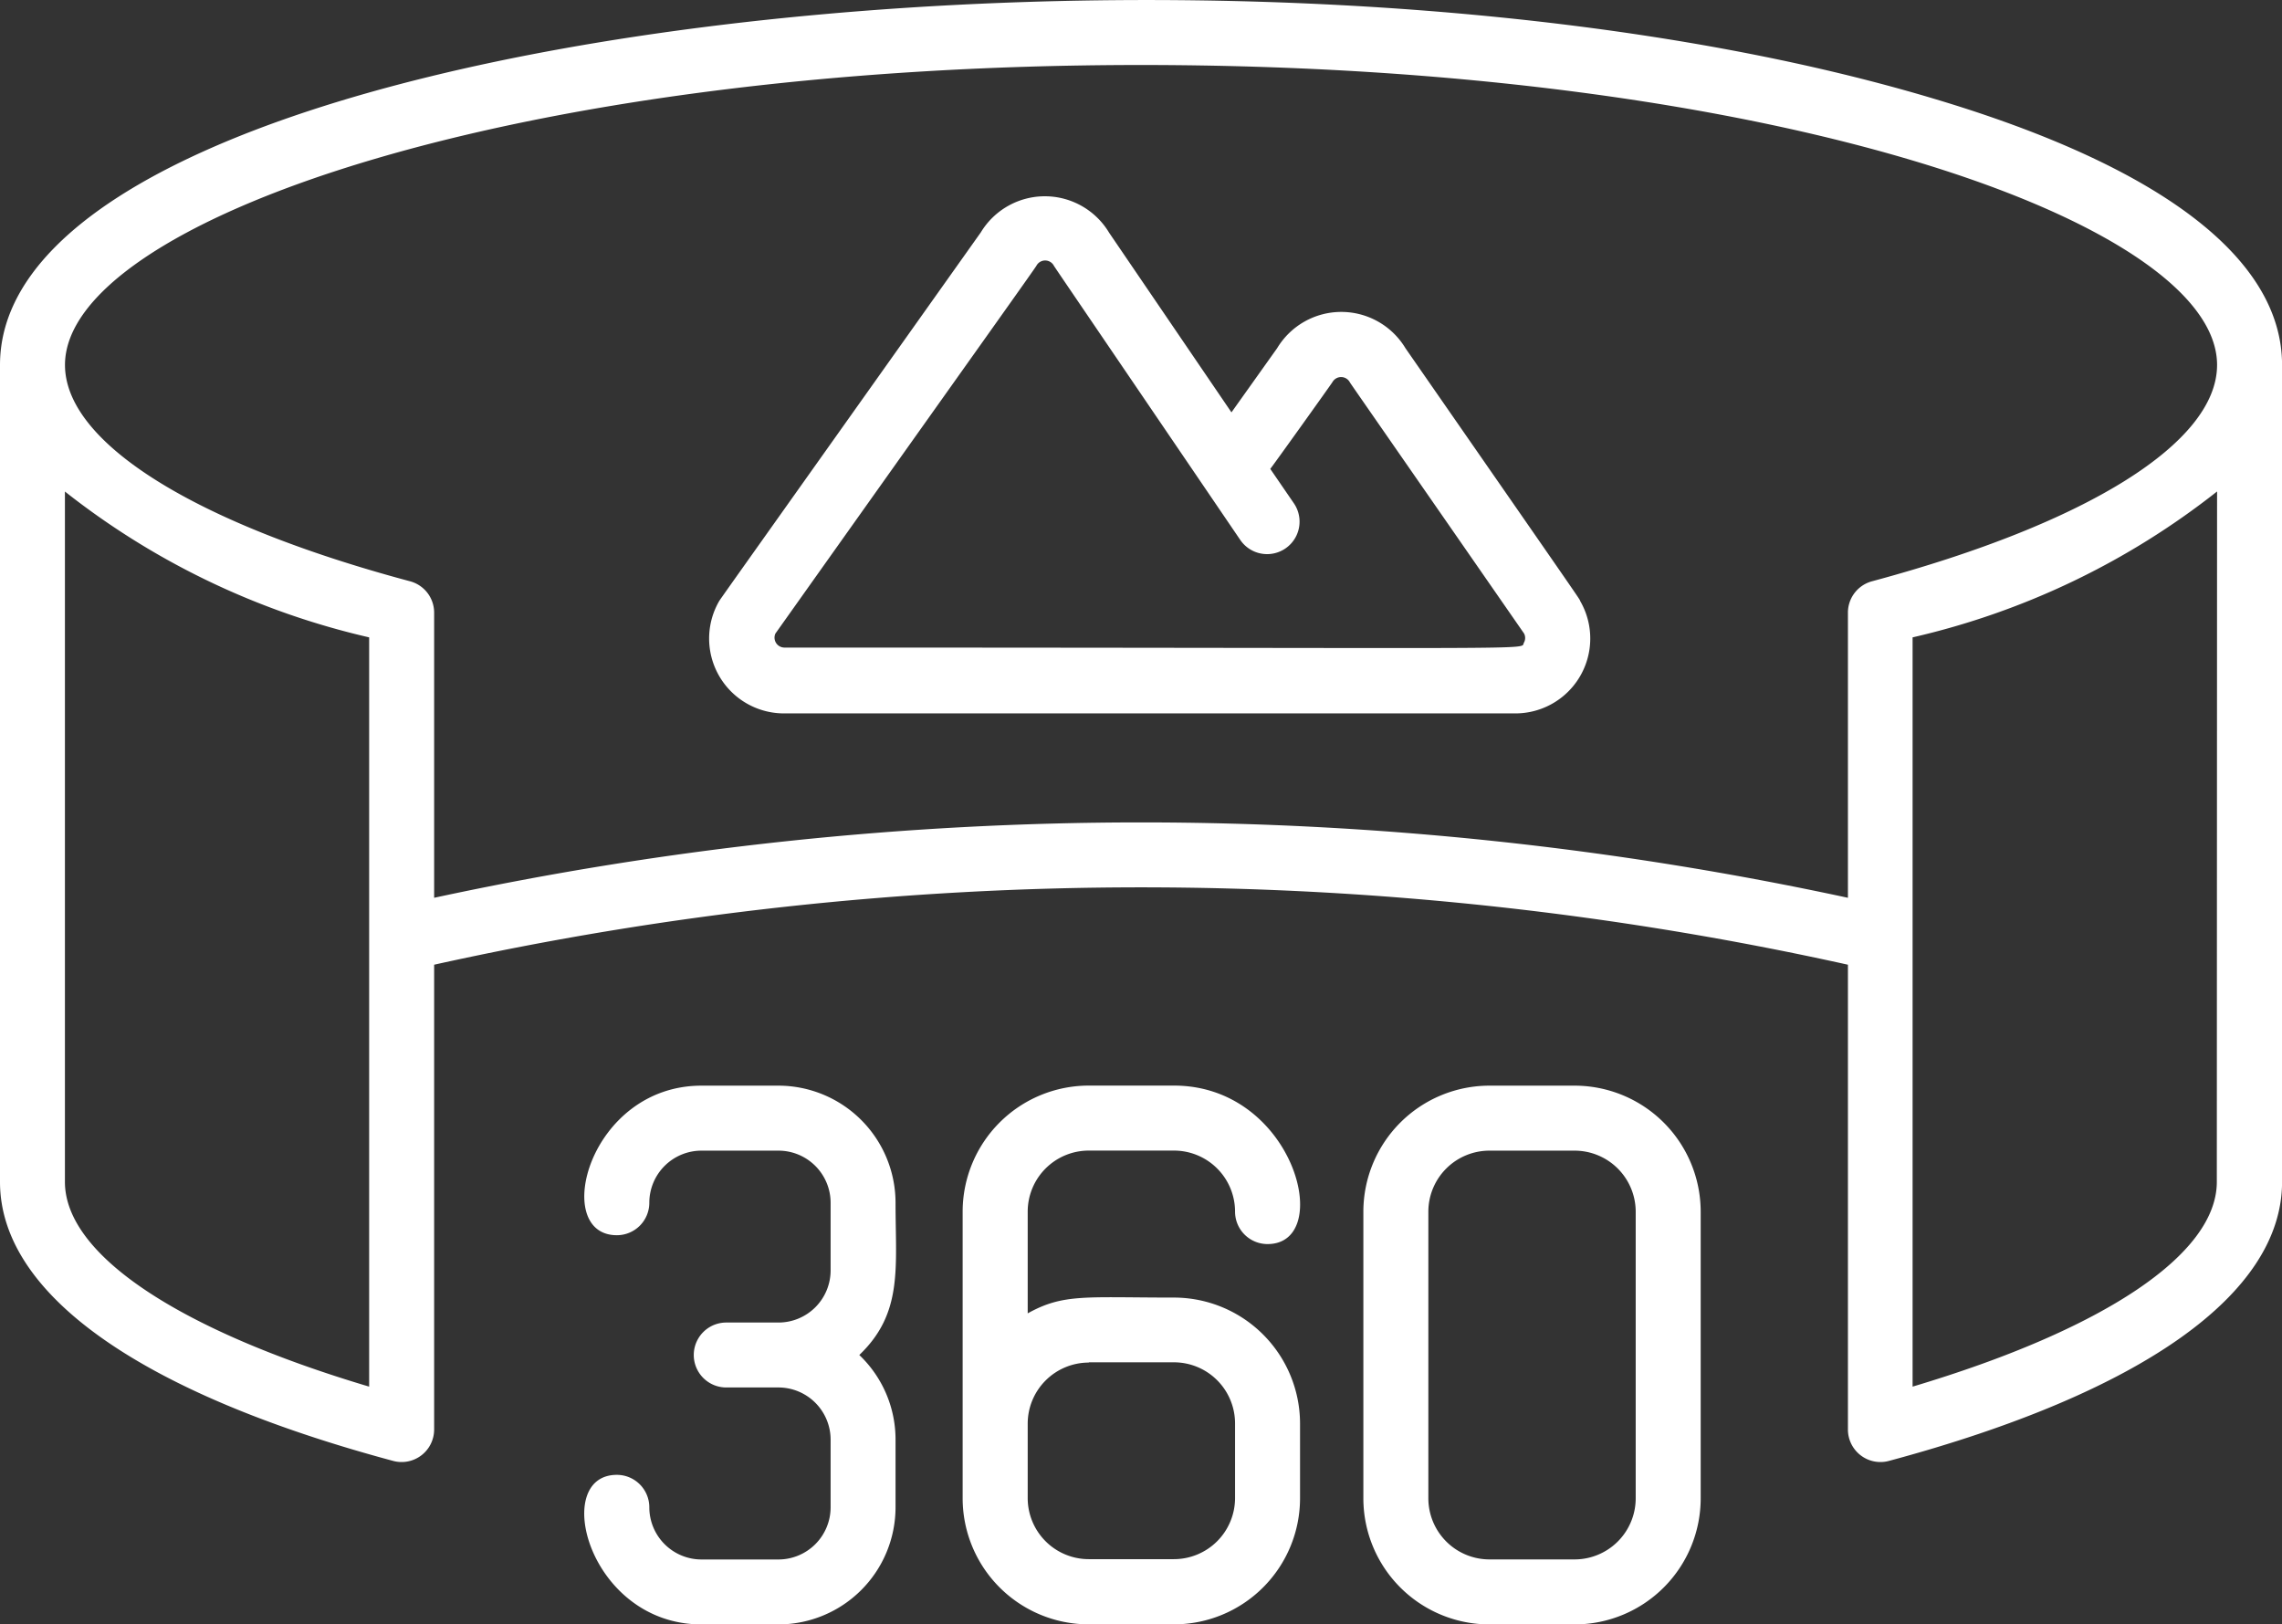 <svg xmlns="http://www.w3.org/2000/svg" xmlns:xlink="http://www.w3.org/1999/xlink" width="35.57" height="25.317" viewBox="0 0 35.57 25.317"><rect x="0" y="0" width="35.57" height="25.317" fill="#333333" stroke="none"/><defs><clipPath id="a"><rect width="35.57" height="25.317" fill="none"/></clipPath></defs><g clip-path="url(#a)"><path d="M16.974,17.933H18.3a.952.952,0,0,1,.951.951.506.506,0,0,0,.506.506c1.054,0,.42-2.47-1.458-2.47h-1.33a1.966,1.966,0,0,0-1.964,1.964v4.469a1.966,1.966,0,0,0,1.964,1.964H18.3a1.966,1.966,0,0,0,1.964-1.964V22.188A1.966,1.966,0,0,0,18.3,20.224c-1.388,0-1.723-.064-2.281.246V18.885A.952.952,0,0,1,16.974,17.933Zm0,3.3H18.3a.953.953,0,0,1,.951.951v1.166a.953.953,0,0,1-.951.951h-1.33a.952.952,0,0,1-.951-.951V22.188a.953.953,0,0,1,.951-.951m7.575-4.316h-1.33a1.966,1.966,0,0,0-1.964,1.964v4.469a1.966,1.966,0,0,0,1.964,1.964h1.33a1.966,1.966,0,0,0,1.964-1.964V18.885a1.966,1.966,0,0,0-1.964-1.964m.951,6.433a.953.953,0,0,1-.951.951h-1.33a.953.953,0,0,1-.951-.951V18.885a.952.952,0,0,1,.951-.951h1.33a.953.953,0,0,1,.951.951ZM12.134,16.921h-1.2c-1.759,0-2.351,2.331-1.319,2.331a.506.506,0,0,0,.506-.506.813.813,0,0,1,.813-.812h1.2a.813.813,0,0,1,.813.812V19.8a.813.813,0,0,1-.813.813h-.814a.506.506,0,1,0,0,1.012h.814a.814.814,0,0,1,.813.813v1.055a.814.814,0,0,1-.813.813h-1.2a.814.814,0,0,1-.813-.813.506.506,0,0,0-.506-.506c-1.035,0-.438,2.331,1.319,2.331h1.2a1.827,1.827,0,0,0,1.825-1.825V22.438a1.819,1.819,0,0,0-.565-1.319c.684-.654.565-1.357.565-2.373A1.827,1.827,0,0,0,12.134,16.921ZM30.149,1.54C19.373-1.691,0,.387,0,5.688V18.421c0,1.743,2.177,3.288,6.129,4.349a.507.507,0,0,0,.638-.489V15.036a50.942,50.942,0,0,1,22.037,0v7.245a.507.507,0,0,0,.638.489c3.952-1.062,6.129-2.606,6.129-4.349V5.688C35.57,4.038,33.7,2.6,30.149,1.54ZM5.754,21.612c-2.983-.888-4.742-2.063-4.742-3.191V7.661A11.989,11.989,0,0,0,5.754,9.934Zm28.8-3.191c0,1.128-1.759,2.3-4.742,3.191V9.934A11.99,11.99,0,0,0,34.558,7.66ZM29.179,9.06a.506.506,0,0,0-.375.489v4.444a52.254,52.254,0,0,0-22.037,0V9.549a.506.506,0,0,0-.375-.489c-3.368-.9-5.379-2.165-5.379-3.372,0-2.211,6.888-4.675,16.773-4.675S34.558,3.477,34.558,5.688C34.558,6.895,32.547,8.155,29.179,9.06ZM21.907,5.427a1.167,1.167,0,0,0-2,0l-.712,1-1.907-2.8a1.167,1.167,0,0,0-2-.005c-3.355,4.726-4.059,5.713-4.078,5.746a1.167,1.167,0,0,0,1.011,1.751H23.62a1.167,1.167,0,0,0,1.011-1.751C24.612,9.322,24.789,9.579,21.907,5.427Zm1.847,4.589c-.069.12.635.077-11.526.077a.155.155,0,0,1-.142-.218c3.32-4.675,4.053-5.7,4.071-5.737a.154.154,0,0,1,.268,0c.016.028-.061-.087,2.907,4.277a.506.506,0,0,0,.837-.569L19.8,7.308c.03-.034.952-1.322.97-1.354a.155.155,0,0,1,.268,0c.019.033-.165-.236,2.718,3.92A.15.15,0,0,1,23.754,10.016Z" transform="translate(0 0)" fill="#fff"/></g></svg>